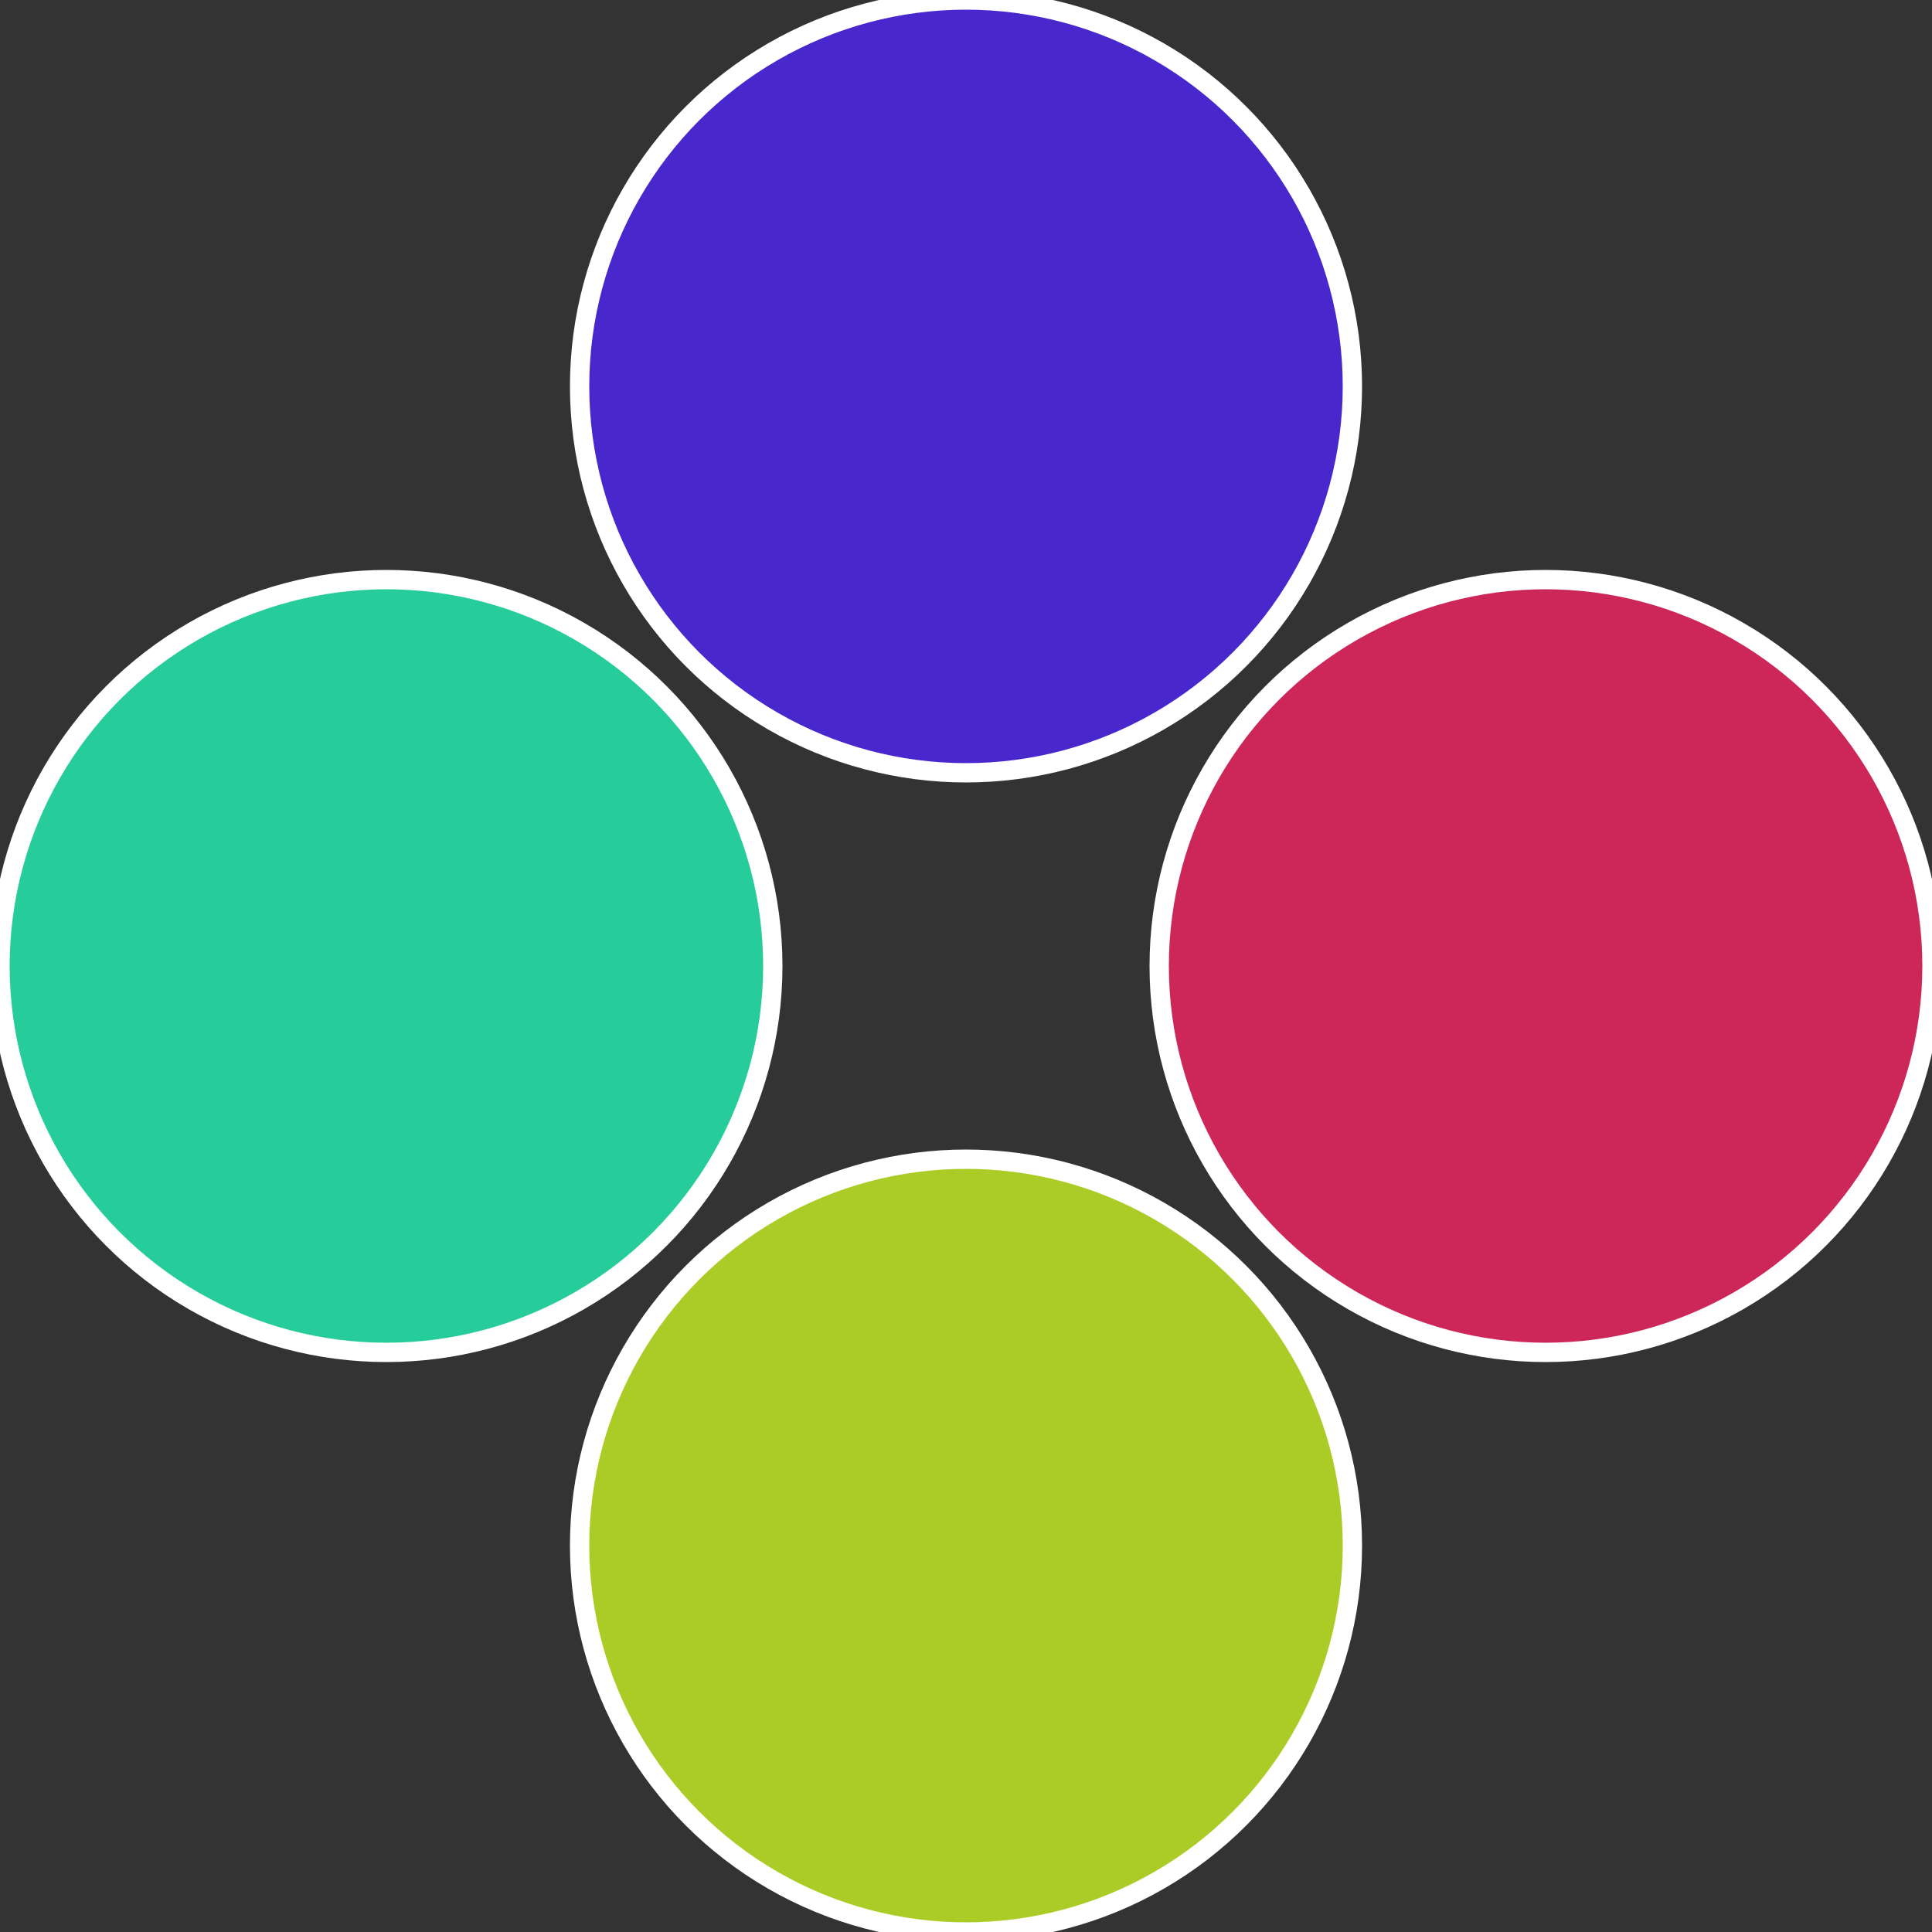 <?xml version="1.0" standalone="no"?>
<svg width="500" height="500" viewBox="-1 -1 2 2" xmlns="http://www.w3.org/2000/svg">
 
                <rect x="-1" y="-1" width="2" height="2" fill="#333333" stroke="none"/>
 
                <circle cx="0.6" cy="0" r="0.4" fill="#cc2758" stroke="#fff" stroke-width="1%" />
             
                <circle cx="3.6739403974421E-17" cy="0.6" r="0.4" fill="#abcc27" stroke="#fff" stroke-width="1%" />
             
                <circle cx="-0.6" cy="7.3478807948841E-17" r="0.4" fill="#27cc9b" stroke="#fff" stroke-width="1%" />
             
                <circle cx="-1.1021821192326E-16" cy="-0.6" r="0.4" fill="#4827cc" stroke="#fff" stroke-width="1%" />
            </svg>
